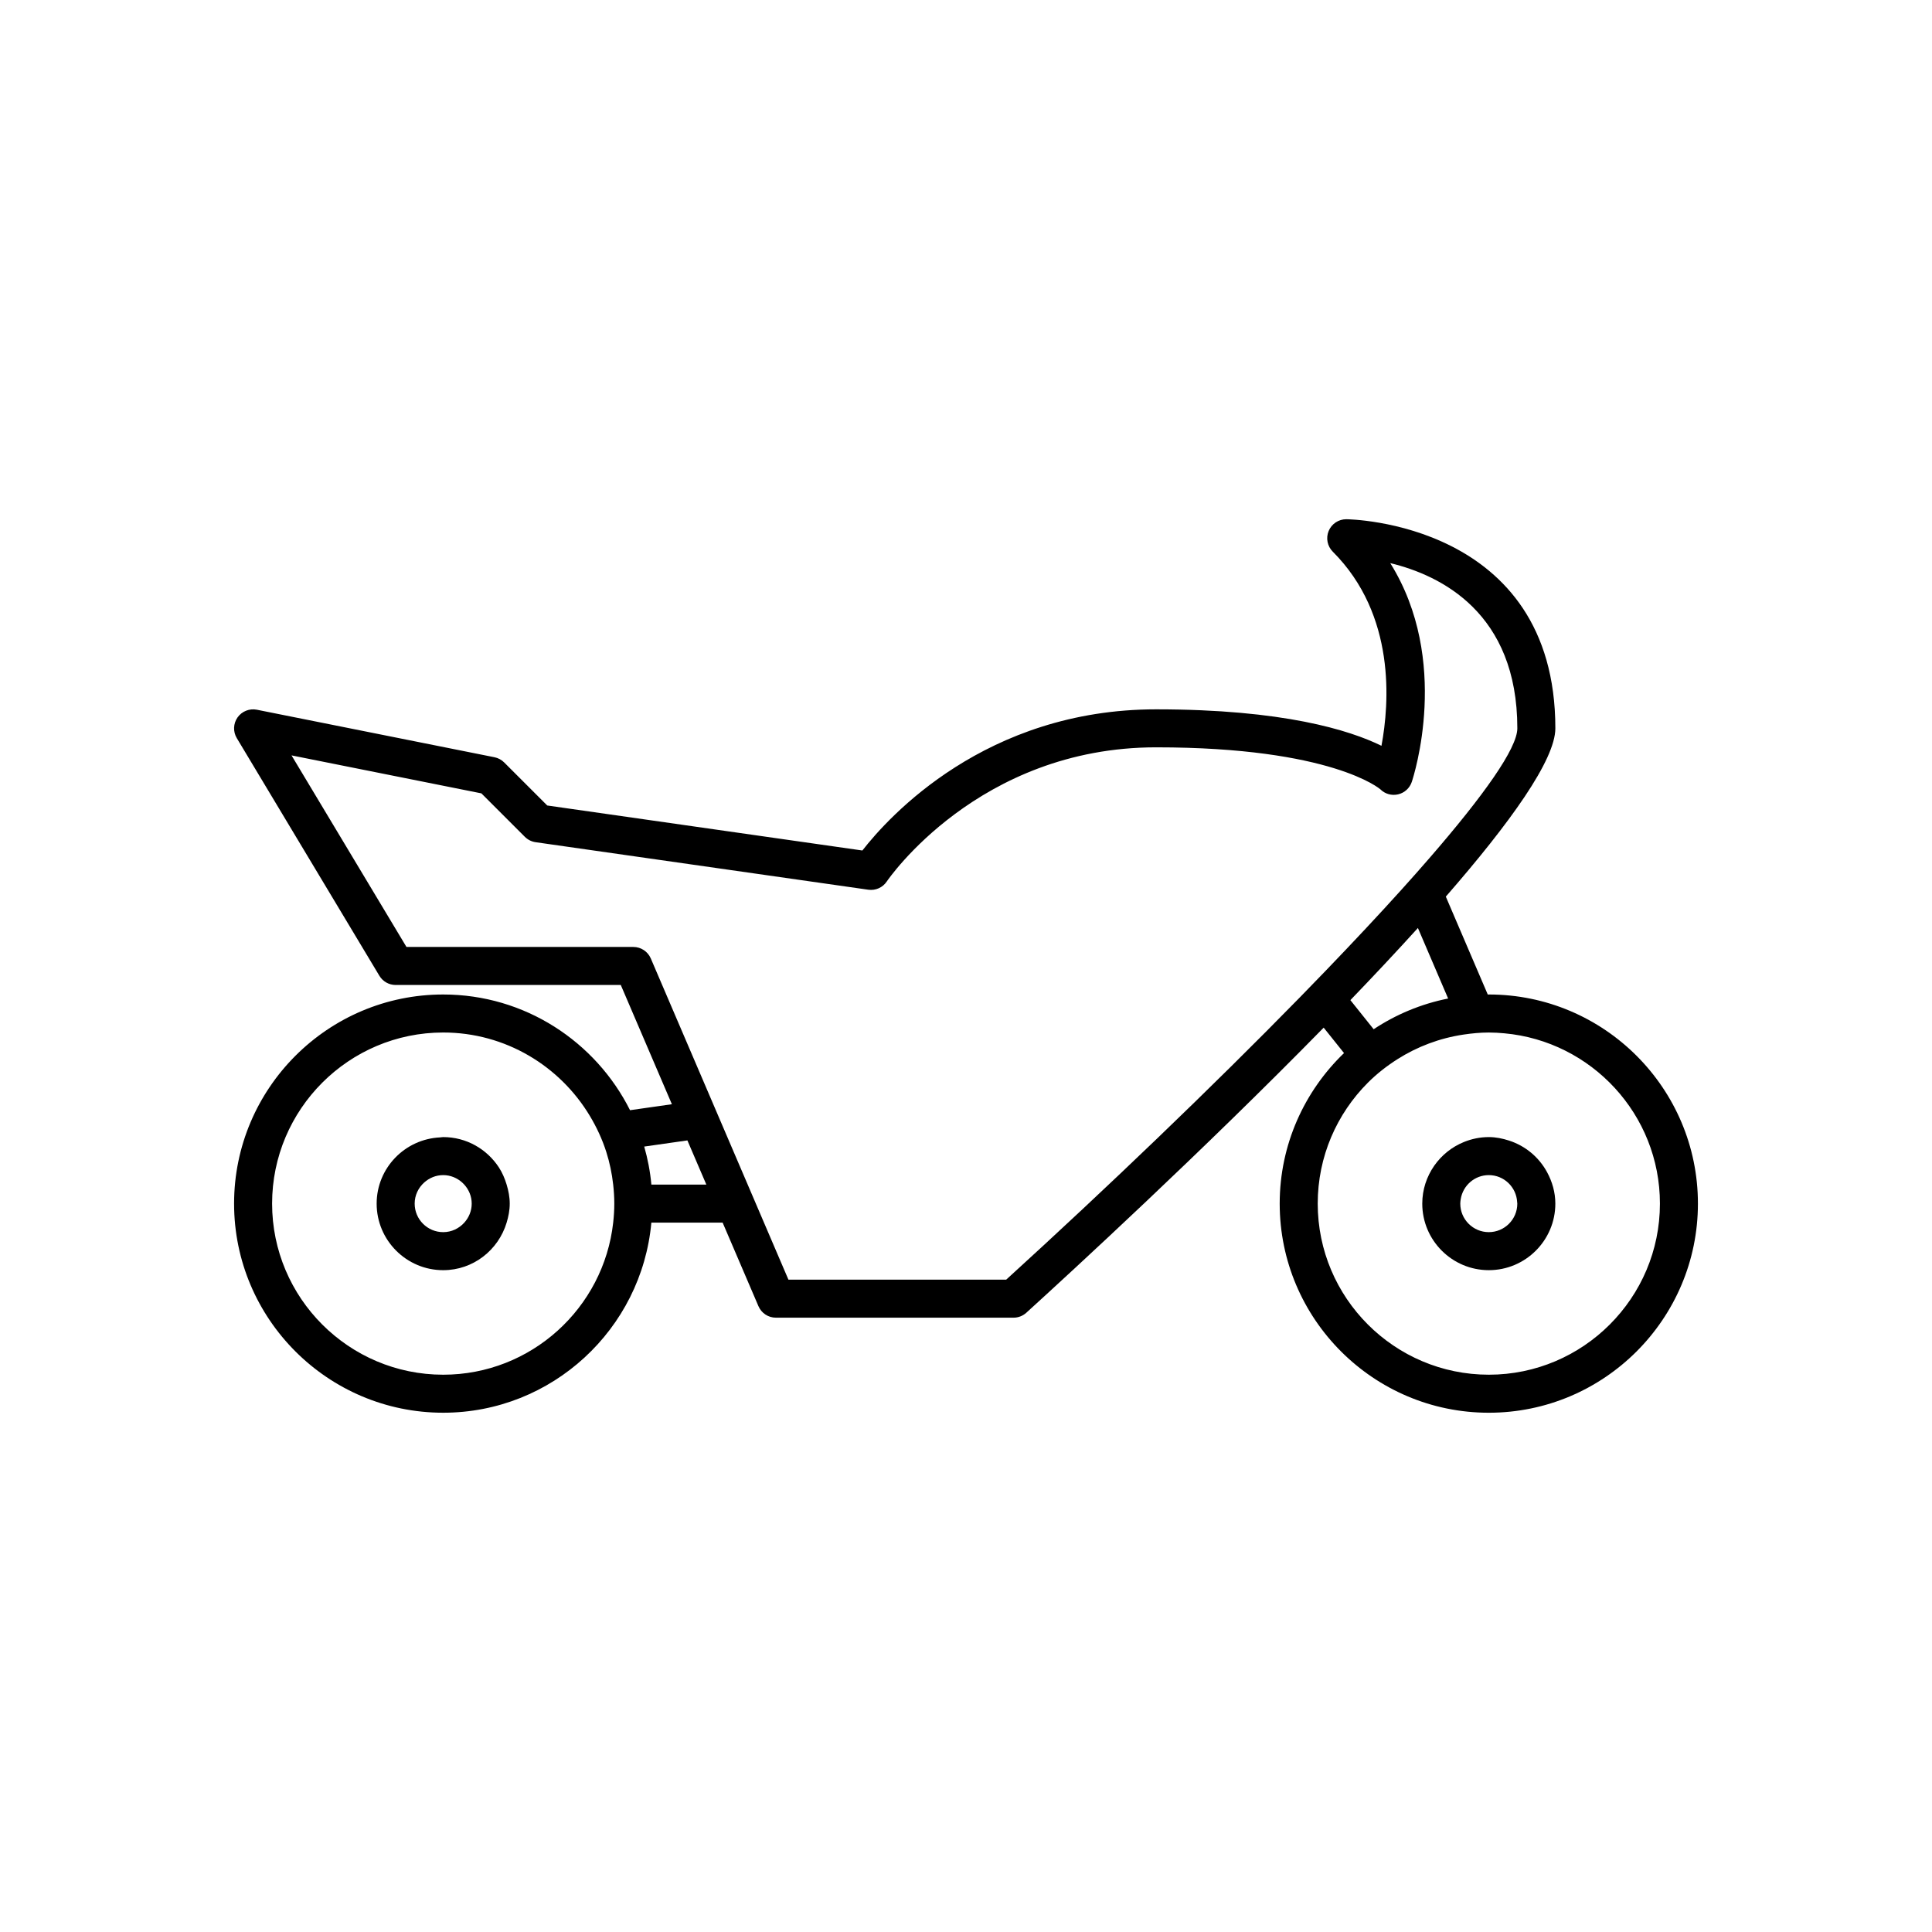 <?xml version="1.0" encoding="UTF-8"?>
<!-- Uploaded to: SVG Repo, www.svgrepo.com, Generator: SVG Repo Mixer Tools -->
<svg fill="#000000" width="800px" height="800px" version="1.1" viewBox="144 144 512 512" xmlns="http://www.w3.org/2000/svg">
 <g>
  <path d="m538.55 407.55c-0.09 0-0.18 0.012-0.273 0.016l-11.121-25.953c17.035-19.535 29.027-36.242 29.027-44.594 0-54.785-54.863-55.418-55.418-55.418-2.035 0-3.879 1.227-4.656 3.109-0.781 1.883-0.348 4.051 1.094 5.492 16.773 16.773 14.992 40.262 12.898 51.438-8.48-4.16-26.07-9.66-59.719-9.66-45.164 0-70.867 28.445-77.844 37.41l-83.516-11.93-11.41-11.406c-0.703-0.703-1.598-1.184-2.574-1.379l-62.977-12.594c-1.945-0.383-3.957 0.41-5.106 2.035-1.152 1.633-1.23 3.785-0.203 5.496l37.785 62.977c0.91 1.516 2.551 2.441 4.32 2.441h59.656l13.543 31.598-11.09 1.586c-9.117-18.148-27.859-30.664-49.516-30.664-30.559 0-55.418 24.859-55.418 55.418s24.859 55.418 55.418 55.418c28.859 0 52.605-22.18 55.164-50.383h18.887l9.488 22.137c0.793 1.859 2.613 3.059 4.629 3.059h62.977c1.254 0 2.461-0.469 3.391-1.312 11.695-10.633 46.699-42.785 78.801-75.551l5.391 6.738c-10.484 10.09-17.047 24.23-17.047 39.898 0 30.559 24.859 55.418 55.418 55.418s55.418-24.859 55.418-55.418c0-30.559-24.859-55.422-55.418-55.422zm-232.05 60.457c-2.516 22.637-21.746 40.305-45.047 40.305-25.004 0-45.344-20.344-45.344-45.344s20.34-45.344 45.344-45.344c16.504 0 30.934 8.891 38.863 22.105 1.793 2.988 3.285 6.176 4.359 9.555 0.883 2.781 1.492 5.672 1.824 8.648 0.184 1.656 0.297 3.332 0.297 5.039 0 1.703-0.113 3.379-0.297 5.035zm221.27-59.387c-7.172 1.422-13.844 4.231-19.738 8.137l-6.168-7.711c6.227-6.469 12.246-12.887 17.895-19.121zm-211.15 49.312c-0.312-3.465-0.969-6.824-1.895-10.078l11.441-1.633 5.023 11.711zm178.87-56.852c-2.309 2.398-4.66 4.824-7.07 7.289-23.18 23.699-50.77 50.16-77.77 74.754h-57.707l-6.477-15.113-4.316-10.078-5.652-13.188-4.109-9.59-15.918-37.145c-0.797-1.855-2.617-3.055-4.633-3.055h-60.121l-30.461-50.766 50.312 10.062 11.52 11.516c0.773 0.77 1.77 1.273 2.848 1.426l88.168 12.594c1.949 0.273 3.828-0.578 4.906-2.191 0.23-0.352 24.238-35.543 71.375-35.543 46.652 0 59.375 11.09 59.414 11.121 1.234 1.238 3.019 1.742 4.719 1.34 1.703-0.402 3.07-1.652 3.621-3.309 0.492-1.465 10.402-32.164-5.707-57.969 13.453 3.246 33.676 13.211 33.676 43.781 0 5.289-8.902 17.805-23.312 34.414-2.324 2.68-4.785 5.461-7.387 8.344-6.004 6.652-12.699 13.805-19.918 21.305zm43.062 107.23c-25.004 0-45.344-20.344-45.344-45.344 0-12.488 5.078-23.812 13.273-32.023 2.375-2.379 5.039-4.461 7.891-6.269 5.215-3.305 11.137-5.559 17.496-6.504 2.184-0.32 4.406-0.543 6.684-0.543 1.395 0 2.769 0.086 4.129 0.211 23.074 2.094 41.215 21.523 41.215 45.133 0 25-20.34 45.34-45.344 45.34z"/>
  <path d="m543.9 446.26c-1.699-0.547-3.477-0.922-5.352-0.922-2.34 0-4.562 0.48-6.606 1.309-3.195 1.301-5.922 3.5-7.867 6.297-1.984 2.856-3.16 6.305-3.16 10.031 0 9.723 7.91 17.633 17.633 17.633s17.633-7.91 17.633-17.633c0-3.027-0.836-5.832-2.184-8.324-2.148-3.969-5.738-6.988-10.098-8.391zm-5.352 24.27c-4.168 0-7.559-3.391-7.559-7.559 0-0.418 0.059-0.824 0.125-1.227 0.59-3.578 3.684-6.328 7.434-6.328 4.031 0 7.309 3.184 7.516 7.164 0.008 0.133 0.039 0.258 0.039 0.395 0 4.164-3.387 7.555-7.555 7.555z"/>
  <path d="m276.2 453.36c-3.152-4.816-8.574-8.02-14.75-8.02-0.273 0-0.531 0.066-0.801 0.082-9.344 0.43-16.832 8.105-16.832 17.555 0 9.723 7.91 17.633 17.633 17.633 7.961 0 14.625-5.336 16.812-12.594 0.484-1.609 0.824-3.277 0.824-5.039 0-1.762-0.34-3.43-0.82-5.039-0.492-1.629-1.156-3.184-2.066-4.578zm-9.156 14.652c-1.387 1.535-3.367 2.519-5.594 2.519-4.168 0-7.559-3.391-7.559-7.559 0-2.227 0.984-4.207 2.519-5.59 1.344-1.207 3.098-1.965 5.039-1.965 1.941 0 3.699 0.758 5.039 1.965 0.195 0.176 0.379 0.359 0.555 0.555 1.207 1.34 1.965 3.094 1.965 5.039 0 1.941-0.758 3.695-1.965 5.035z"/>
 </g>
</svg>